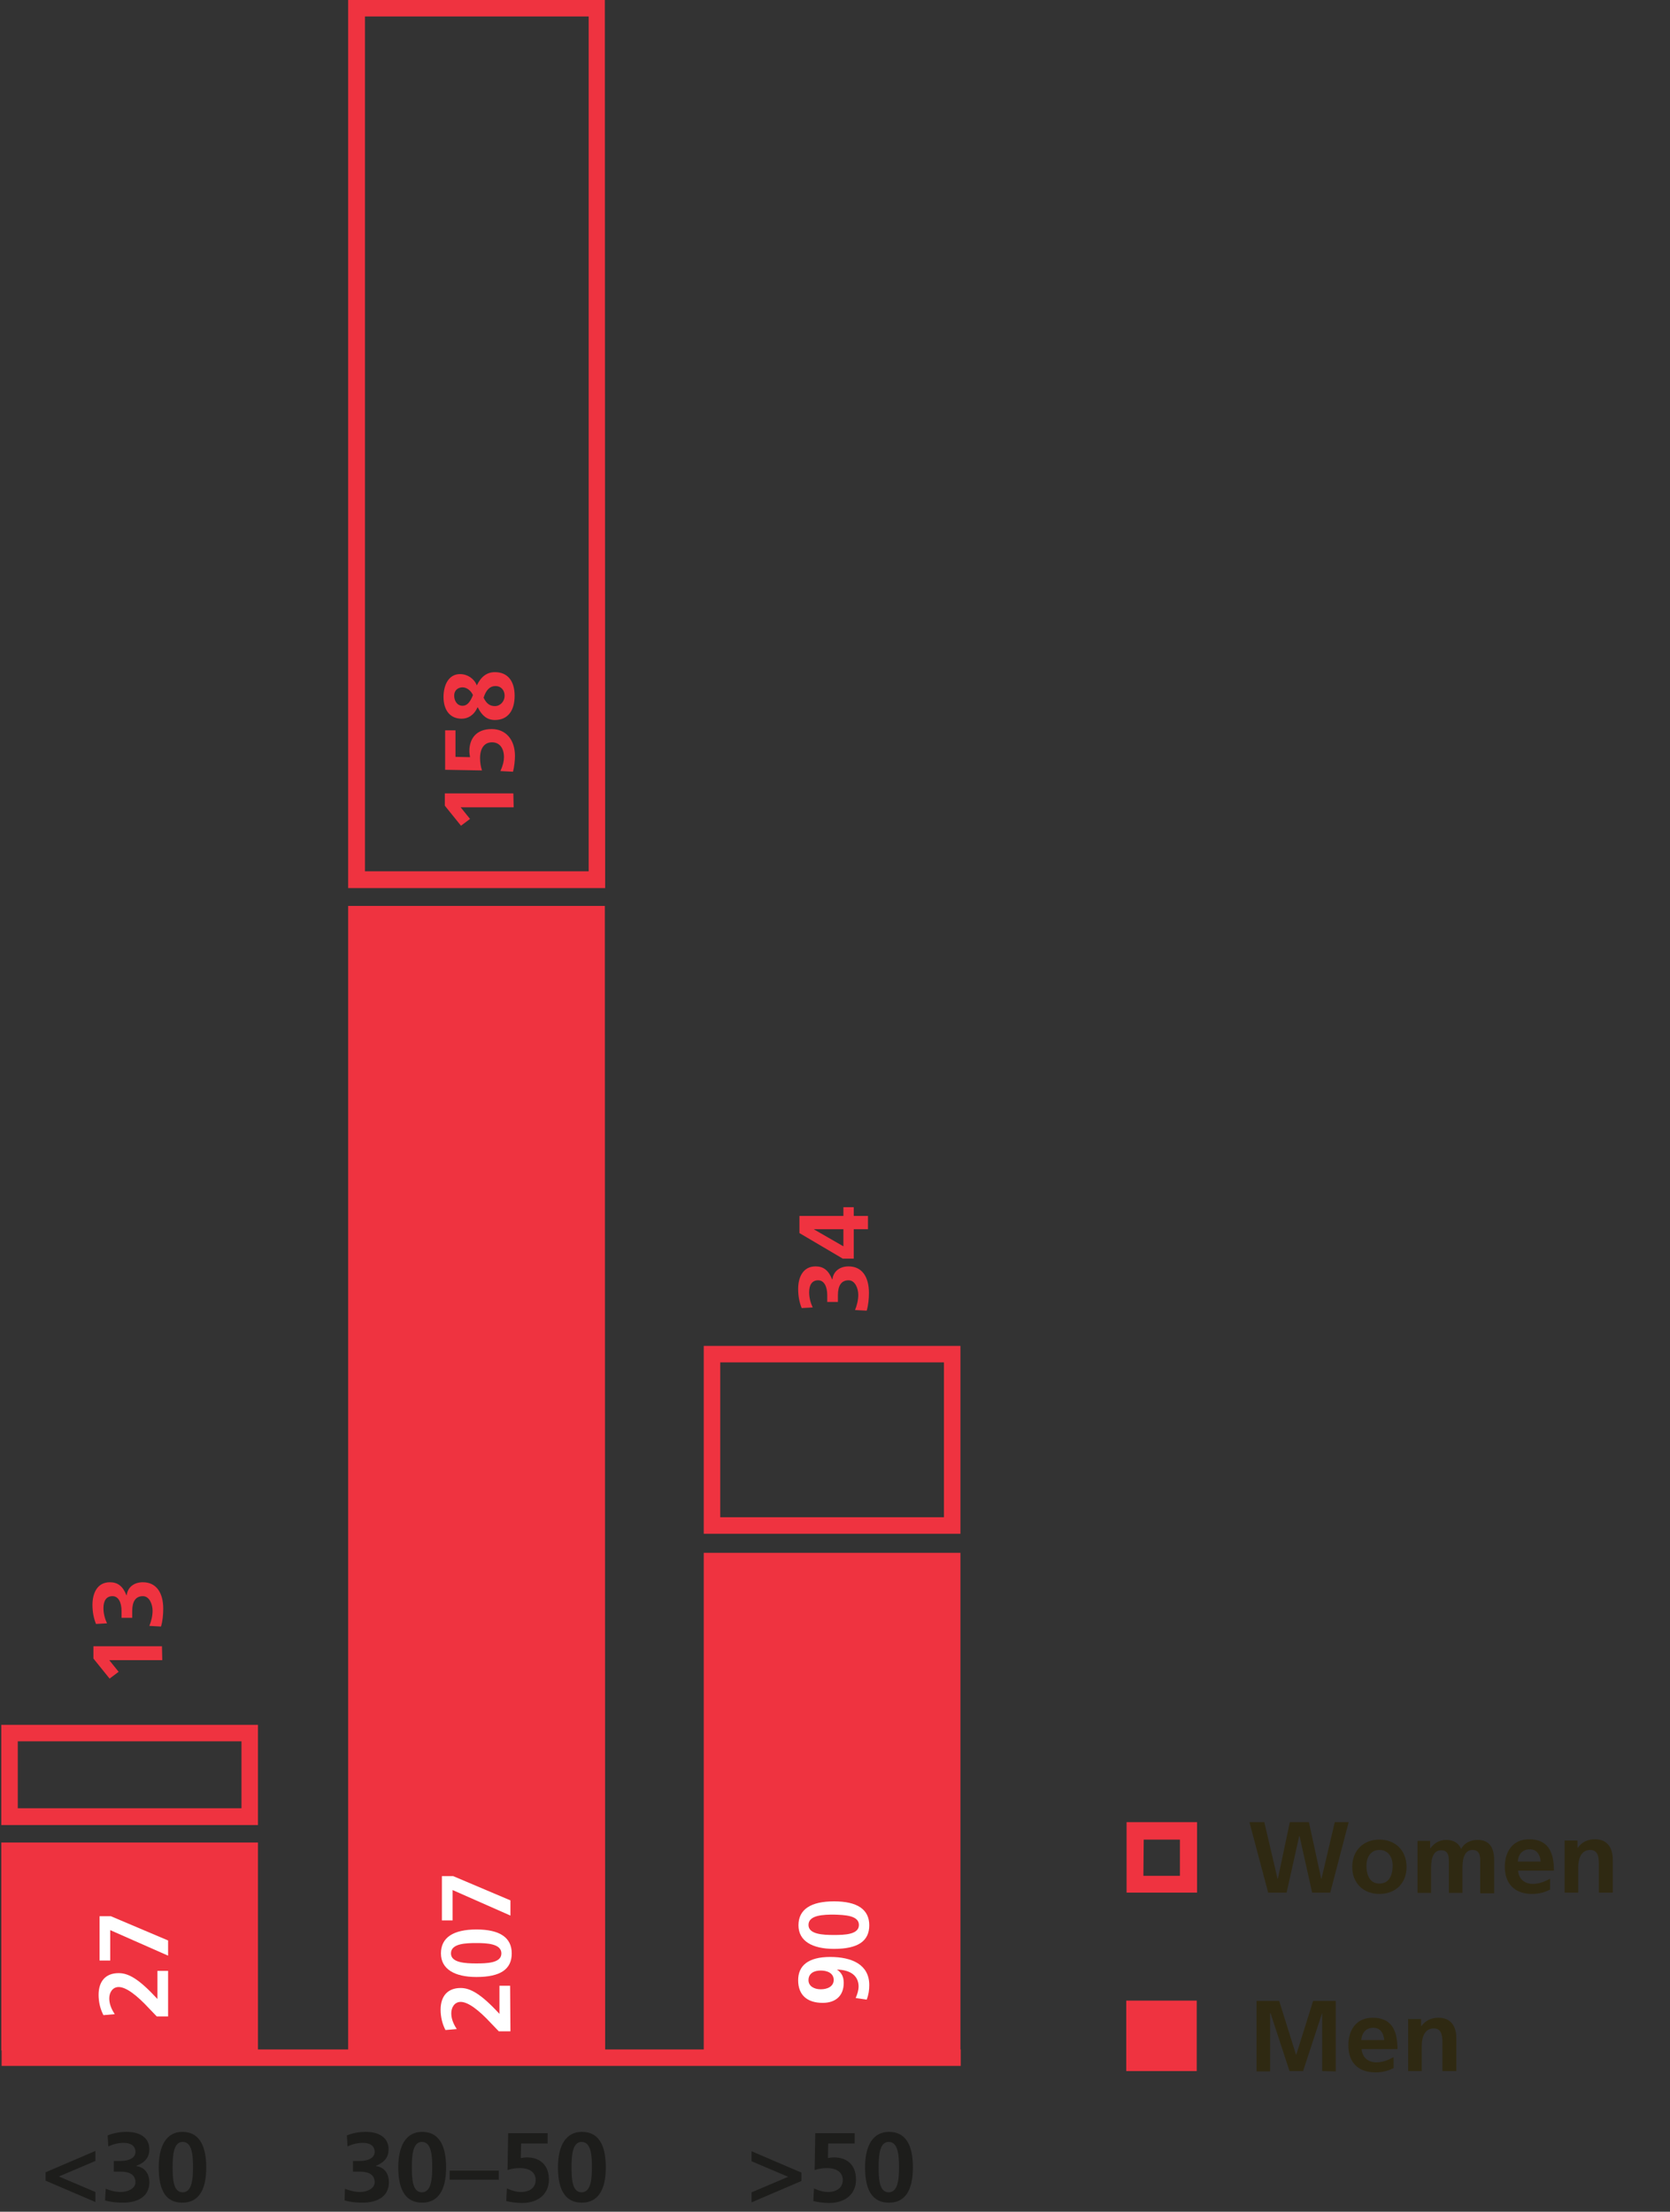 <?xml version="1.0" encoding="UTF-8"?>
<svg xmlns="http://www.w3.org/2000/svg" xmlns:xlink="http://www.w3.org/1999/xlink" version="1.1" id="Ebene_1" x="0px" y="0px" width="516.6px" height="684.1px" viewBox="0 0 516.6 684.1" xml:space="preserve">
<rect x="0" y="0" width="516.6" height="684.1" fill="#333333" stroke="none"/>
<path fill="#EF3340" d="M370.3,585.4h-21.8v-21.8h21.8V585.4z M353.7,580.2H365V569h-11.2L353.7,580.2L353.7,580.2L353.7,580.2z"></path>
<g>
	<path fill="#2F2912" d="M405.9,585.4l-3.9-17.5h-0.1l-3.9,17.5h-5.7l-5.8-21.8h4.6l4.1,17.5h0.1l3.7-17.5h5.9l3.8,17.5h0.1   l4.1-17.5h4.3l-5.7,21.8H405.9z"></path>
	<path fill="#2F2912" d="M426.7,585.8c-5.2,0-8.4-3.6-8.4-8.3c0-5.2,3.5-8.5,8.4-8.5s8.4,3.3,8.4,8.5   C435.1,582.3,431.9,585.8,426.7,585.8z M430.8,577c0-2.6-1.4-4.8-4.1-4.8s-4,2.3-4,4.8c0,3.4,1.3,5.6,4,5.6S430.8,580.5,430.8,577z   "></path>
	<path fill="#2F2912" d="M457.9,585.4v-10c0-2.4-0.9-3.2-2.4-3.2c-2.1,0-3.1,2-3.1,5.4v7.9h-4.2v-10c0-2.3-0.8-3.2-2.4-3.2   c-2.2,0-3.1,2.1-3.1,5.3v7.9h-4.2v-16.1h3.9v2.3h0.1c1.1-1.6,2.8-2.6,4.8-2.6c2.2,0,3.8,0.8,4.7,2.8c0.9-1.8,2.8-2.8,5.1-2.8   c3.4,0,5.1,2.1,5.1,6.3v10.2h-4.3V585.4L457.9,585.4z"></path>
	<path fill="#2F2912" d="M479.4,584.5c-1.5,0.8-3.3,1.3-5.5,1.3c-5.3,0-8.4-3.1-8.4-8.4c0-4.5,2.3-8.5,7.5-8.5   c5.5,0,7.7,3.4,7.7,9.7h-11.1c0.2,2.5,1.9,4.1,4.6,4.1c2,0,3.8-0.8,5.3-1.6v3.4H479.4z M476.6,575.8c-0.2-2.3-1.3-3.8-3.4-3.8   s-3.5,1.4-3.7,3.8H476.6z"></path>
	<path fill="#2F2912" d="M494.6,585.4v-9c0-2.4-0.5-4.2-2.7-4.2c-2.7,0-3.7,2.6-3.7,5.4v7.8H484v-16.1h4v2.2h0.1   c1.3-1.8,3.1-2.6,5.3-2.6c3.7,0,5.5,2.5,5.5,6.3v10.2L494.6,585.4L494.6,585.4z"></path>
</g>
<rect x="348.4" y="618.8" fill="#EF3340" width="21.8" height="21.8"></rect>
<g>
	<path fill="#2F2912" d="M409,640.6v-18l0,0l-5.9,18h-4.2l-5.9-18l-0.1,0.1v18h-4.2v-21.8h7l5.2,16.6h0.1l5.2-16.6h7v21.8L409,640.6   L409,640.6z"></path>
	<path fill="#2F2912" d="M431,639.7c-1.5,0.8-3.3,1.3-5.5,1.3c-5.4,0-8.4-3.1-8.4-8.4c0-4.5,2.3-8.5,7.5-8.5c5.5,0,7.7,3.4,7.7,9.7   h-11.1c0.2,2.5,1.9,4.1,4.6,4.1c2,0,3.8-0.8,5.3-1.6v3.4H431z M428.2,631c-0.2-2.3-1.3-3.8-3.4-3.8s-3.5,1.4-3.7,3.8H428.2z"></path>
	<path fill="#2F2912" d="M446.2,640.6v-9c0-2.4-0.5-4.2-2.7-4.2c-2.7,0-3.7,2.6-3.7,5.4v7.8h-4.2v-16.1h4v2.2h0.1   c1.3-1.8,3.1-2.6,5.3-2.6c3.7,0,5.5,2.5,5.5,6.3v10.2L446.2,640.6L446.2,640.6z"></path>
</g>
<g>
	<path fill="#1D1D1B" d="M14.1,674.5v-2.6l15.4-6.6v3.1l-11.3,4.8l11.3,4.8v3.1L14.1,674.5L14.1,674.5z"></path>
	<path fill="#1D1D1B" d="M32.7,677c1.5,0.6,3.1,1,4.7,1c2,0,4.5-1,4.5-3c0-2.2-1.6-3.3-4.6-3.3h-2.1v-3.3h2.1c2.7,0,4.6-1,4.6-2.8   s-1.3-2.8-3.7-2.8c-1.6,0-3.2,0.4-4.7,1.1l-0.2-3.4c1.7-0.7,3.7-1.1,5.9-1.1c3.5,0,7,1.4,7,5.4c0,2.4-1.2,4-4,5.1v0.1   c2.5,0.3,4,2.3,4,5c0,4.2-3.3,6.3-8.2,6.3c-1.8,0-3.9-0.2-5.5-0.7L32.7,677L32.7,677z"></path>
	<path fill="#1D1D1B" d="M49.1,670.4c0-6.7,2.4-11,7.3-11s7.4,3.8,7.4,11s-2.5,10.9-7.4,10.9S49.1,677.8,49.1,670.4z M59.7,670.4   c0-3.2-0.1-7.9-3.2-7.9c-2.9,0-3.1,4.5-3.1,7.8s0.1,7.8,3.1,7.8S59.7,673.6,59.7,670.4L59.7,670.4z"></path>
</g>
<g>
	<path fill="#1D1D1B" d="M106.7,677c1.6,0.6,3.1,1,4.7,1c2,0,4.5-1,4.5-3c0-2.2-1.6-3.3-4.6-3.3h-2.1v-3.3h2.1c2.7,0,4.6-1,4.6-2.8   s-1.3-2.8-3.7-2.8c-1.6,0-3.2,0.4-4.7,1.1l-0.2-3.4c1.7-0.7,3.7-1.1,5.9-1.1c3.5,0,7,1.4,7,5.4c0,2.4-1.2,4-3.9,5.1v0.1   c2.6,0.3,4,2.3,4,5c0,4.2-3.3,6.3-8.2,6.3c-1.8,0-3.9-0.2-5.5-0.7L106.7,677L106.7,677z"></path>
	<path fill="#1D1D1B" d="M123.2,670.4c0-6.7,2.4-11,7.4-11c4.9,0,7.4,3.8,7.4,11s-2.6,10.9-7.4,10.9S123.2,677.8,123.2,670.4z    M133.7,670.4c0-3.2-0.1-7.9-3.2-7.9c-2.9,0-3.1,4.5-3.1,7.8s0.1,7.8,3.1,7.8S133.7,673.6,133.7,670.4L133.7,670.4z"></path>
	<path fill="#1D1D1B" d="M139.1,674.2v-2.8h15.2v2.8H139.1L139.1,674.2z"></path>
	<path fill="#1D1D1B" d="M156.8,676.9c1.8,0.8,3.1,1.1,4.3,1.1c2.7,0,4.6-1.3,4.6-3.7s-1.9-3.7-4.9-3.7c-1.3,0-2.6,0.2-3.8,0.6   l0.2-11.4h12.2v3.2h-8.2l-0.1,4.5c0.7-0.1,1.2-0.2,1.9-0.2c3.8,0,6.8,2.1,6.8,6.9c0,4.3-3.2,7.2-8.3,7.2c-1.4,0-3.3-0.2-4.9-0.6   L156.8,676.9L156.8,676.9z"></path>
	<path fill="#1D1D1B" d="M172.6,670.4c0-6.7,2.4-11,7.4-11s7.4,3.8,7.4,11s-2.6,10.9-7.4,10.9S172.6,677.8,172.6,670.4z    M183.1,670.4c0-3.2-0.1-7.9-3.2-7.9c-2.9,0-3.1,4.5-3.1,7.8s0.1,7.8,3.1,7.8S183.1,673.6,183.1,670.4L183.1,670.4z"></path>
</g>
<g>
	<path fill="#1D1D1B" d="M232.5,681.2v-3.1l11.3-4.8l-11.3-4.8v-3.1l15.4,6.6v2.6L232.5,681.2L232.5,681.2z"></path>
	<path fill="#1D1D1B" d="M251.8,676.9c1.8,0.8,3.1,1.1,4.3,1.1c2.7,0,4.6-1.3,4.6-3.7s-1.9-3.7-4.9-3.7c-1.3,0-2.6,0.2-3.8,0.6   l0.2-11.4h12.2v3.2h-8.2l-0.1,4.5c0.7-0.1,1.2-0.2,1.9-0.2c3.8,0,6.8,2.1,6.8,6.9c0,4.3-3.2,7.2-8.3,7.2c-1.4,0-3.3-0.2-4.9-0.6   L251.8,676.9L251.8,676.9z"></path>
	<path fill="#1D1D1B" d="M267.6,670.4c0-6.7,2.4-11,7.4-11s7.4,3.8,7.4,11s-2.5,10.9-7.4,10.9S267.6,677.8,267.6,670.4z    M278.1,670.4c0-3.2-0.1-7.9-3.2-7.9c-2.9,0-3.1,4.5-3.1,7.8s0.1,7.8,3.1,7.8S278.1,673.6,278.1,670.4L278.1,670.4z"></path>
</g>
<path fill="#EF3340" d="M297.2,639H0.5v-5.1h296.7V639z M187.2,274.7h-79.5V0h79.4L187.2,274.7L187.2,274.7z M112.9,269.5h69.2V5.1  h-69.2L112.9,269.5L112.9,269.5z"></path>
<polygon fill="#EF3340" points="110.3,631.6 184.6,631.6 184.6,282.8 110.3,282.8 110.3,631.6 "></polygon>
<path fill="#EF3340" d="M187.2,634.2h-79.5v-354h79.4L187.2,634.2L187.2,634.2z M112.9,629.1h69.2V285.4h-69.2L112.9,629.1  L112.9,629.1z M79.8,564.5H0.4v-31h79.4L79.8,564.5L79.8,564.5z M5.5,559.3h69.2v-20.7H5.5L5.5,559.3L5.5,559.3z"></path>
<polygon fill="#EF3340" points="3,631.6 77.3,631.6 77.3,572.4 3,572.4 3,631.6 "></polygon>
<path fill="#EF3340" d="M79.8,634.2H0.4v-64.3h79.4V634.2z M5.5,629.1h69.2V575H5.5C5.5,575,5.5,629.1,5.5,629.1z M297.1,474.4  h-79.4v-58.1h79.4V474.4z M222.8,469.3H292v-47.9h-69.2L222.8,469.3L222.8,469.3z"></path>
<polygon fill="#EF3340" points="220.2,631.6 294.5,631.6 294.5,482.9 220.2,482.9 220.2,631.6 "></polygon>
<path fill="#EF3340" d="M297.1,634.2h-79.4V480.3h79.4V634.2z M222.8,629.1H292V485.4h-69.2L222.8,629.1L222.8,629.1z"></path>
<g>
	<path fill="#EF3340" d="M158.9,249.7h-16.4l2.9,3.6l-2.8,2.1l-5-6.2v-3.8h21.2L158.9,249.7L158.9,249.7z"></path>
	<path fill="#EF3340" d="M154.8,238.5c0.8-1.8,1.1-3.1,1.1-4.3c0-2.7-1.3-4.6-3.7-4.6s-3.7,1.9-3.7,4.9c0,1.3,0.2,2.6,0.6,3.8   l-11.4-0.2v-12.2h3.2v8.2l4.5,0.1c-0.1-0.7-0.2-1.2-0.2-1.9c0-3.8,2.1-6.8,6.9-6.8c4.3,0,7.2,3.2,7.2,8.3c0,1.4-0.2,3.3-0.6,4.9   L154.8,238.5L154.8,238.5z"></path>
	<path fill="#EF3340" d="M147.5,212c1.3-2.7,3.1-4.1,5.6-4.1c3.9,0,6.1,2.7,6.1,7.3s-2.1,7.5-6.1,7.5c-2.4,0-4-1.3-5.3-3.9h-0.1   c-1.1,2.5-3,3.5-4.9,3.5c-3.7,0-5.6-2.8-5.6-6.7s1.7-7.1,5.1-7.1C144.6,208.5,146.7,209.9,147.5,212L147.5,212L147.5,212z    M143.1,212.6c-1.2,0-2.6,0.7-2.6,2.6c0,1.4,0.8,3.1,2.6,3.1c1.3,0,2.3-1,3.2-3.3C145.8,213.8,144.5,212.6,143.1,212.6L143.1,212.6   z M153.1,218.4c1.7,0,3-1.5,3-3.2s-1.1-3-2.8-3s-2.9,1.1-3.7,3.6C150.5,217.7,151.6,218.4,153.1,218.4L153.1,218.4z"></path>
</g>
<g>
	<path fill="#EF3340" d="M264.5,405.2c0.6-1.5,1-3.1,1-4.7c0-2-1-4.5-3-4.5c-2.2,0-3.3,1.6-3.3,4.6v2.1h-3.3v-2.1   c0-2.7-1-4.6-2.8-4.6s-2.8,1.3-2.8,3.7c0,1.6,0.4,3.2,1.1,4.7l-3.4,0.2c-0.7-1.7-1.1-3.7-1.1-5.9c0-3.5,1.4-7,5.4-7   c2.4,0,4,1.2,5.1,4h0.1c0.3-2.5,2.3-4,5-4c4.2,0,6.3,3.3,6.3,8.2c0,1.8-0.2,3.9-0.7,5.5L264.5,405.2L264.5,405.2z"></path>
	<path fill="#EF3340" d="M268.5,380.2h-4.4v9.1h-3.4l-13.4-7.9v-5.3h13.6v-2.7h3.2v2.7h4.4V380.2L268.5,380.2z M251.7,380.2   L251.7,380.2l9.2,5.3v-5.3L251.7,380.2L251.7,380.2z"></path>
</g>
<g>
	<path fill="#EF3340" d="M50.2,513.5H33.8l2.9,3.6l-2.8,2.1l-5-6.2v-3.8h21.2L50.2,513.5L50.2,513.5z"></path>
	<path fill="#EF3340" d="M46.2,502.9c0.6-1.5,1-3.1,1-4.7c0-2-1-4.5-3-4.5c-2.2,0-3.3,1.6-3.3,4.6v2.1h-3.3v-2.1   c0-2.7-1-4.6-2.8-4.6s-2.8,1.3-2.8,3.7c0,1.6,0.4,3.2,1.1,4.7l-3.4,0.2c-0.7-1.7-1.1-3.7-1.1-5.9c0-3.5,1.4-7,5.4-7   c2.4,0,4,1.2,5.1,4h0.1c0.3-2.5,2.3-4,5-4c4.2,0,6.3,3.3,6.3,8.2c0,1.8-0.2,3.9-0.7,5.5L46.2,502.9L46.2,502.9z"></path>
</g>
<g>
	<path fill="#FFFFFF" d="M52,623.7h-3.5l-2.4-2.5c-3.8-4.1-7.1-6.6-9.4-6.6c-1.8,0-2.9,1.6-2.9,3.5c0,1.5,0.5,3.1,1.7,4.9l-3.5,0.3   c-1-1.9-1.5-4.1-1.5-6.3c0-4.2,2.2-6.7,6.2-6.7c3,0,6.2,1.7,12,8v-8.7H52L52,623.7L52,623.7z"></path>
	<path fill="#FFFFFF" d="M52,604.9L34.1,597v9.4h-3.3v-13.7h3.5l17.7,7.5L52,604.9L52,604.9z"></path>
</g>
<g>
	<path fill="#FFFFFF" d="M157.9,628.3h-3.6l-2.4-2.5c-3.8-4.1-7.1-6.6-9.4-6.6c-1.8,0-2.9,1.6-2.9,3.5c0,1.5,0.5,3.1,1.7,4.9   l-3.5,0.3c-1-1.9-1.5-4.1-1.5-6.3c0-4.2,2.2-6.7,6.2-6.7c2.9,0,6.2,1.7,12,8v-8.7h3.3L157.9,628.3L157.9,628.3z"></path>
	<path fill="#FFFFFF" d="M147.4,611.5c-6.7,0-11-2.4-11-7.3s3.8-7.4,11-7.4s10.9,2.5,10.9,7.4S154.8,611.5,147.4,611.5z M147.4,601   c-3.2,0-7.9,0.1-7.9,3.2c0,2.9,4.5,3.1,7.8,3.1s7.8-0.1,7.8-3.1S150.6,601,147.4,601L147.4,601z"></path>
	<path fill="#FFFFFF" d="M157.9,592.5l-17.9-7.9v9.4h-3.3v-13.7h3.5l17.7,7.5V592.5L157.9,592.5z"></path>
</g>
<g>
	<path fill="#FFFFFF" d="M258.9,609.2c1.5,1,2.1,2.3,2.1,4.1c0,4.1-2.6,6.2-6.5,6.2c-4.9,0-7.6-2.5-7.6-7s3.1-7.2,9.9-7.2   s12.1,2.4,12.1,8.7c0,1.5-0.2,3-0.8,4.5l-3.4-0.5c0.5-1.2,0.9-2.3,0.9-3.7C265.5,611.1,263.1,609.3,258.9,609.2L258.9,609.2   L258.9,609.2z M253.9,609.5c-2,0-3.8,0.8-3.8,3c0,1.8,1.7,2.8,3.8,2.8s4-0.9,4-2.9C257.9,610.3,255.9,609.5,253.9,609.5z"></path>
	<path fill="#FFFFFF" d="M258,602.8c-6.7,0-11-2.4-11-7.3s3.8-7.4,11-7.4s10.9,2.5,10.9,7.4S265.4,602.8,258,602.8z M258,592.2   c-3.2,0-7.9,0.1-7.9,3.2c0,2.9,4.5,3.1,7.8,3.1s7.8-0.1,7.8-3.1S261.1,592.3,258,592.2L258,592.2z"></path>
</g>
</svg>
